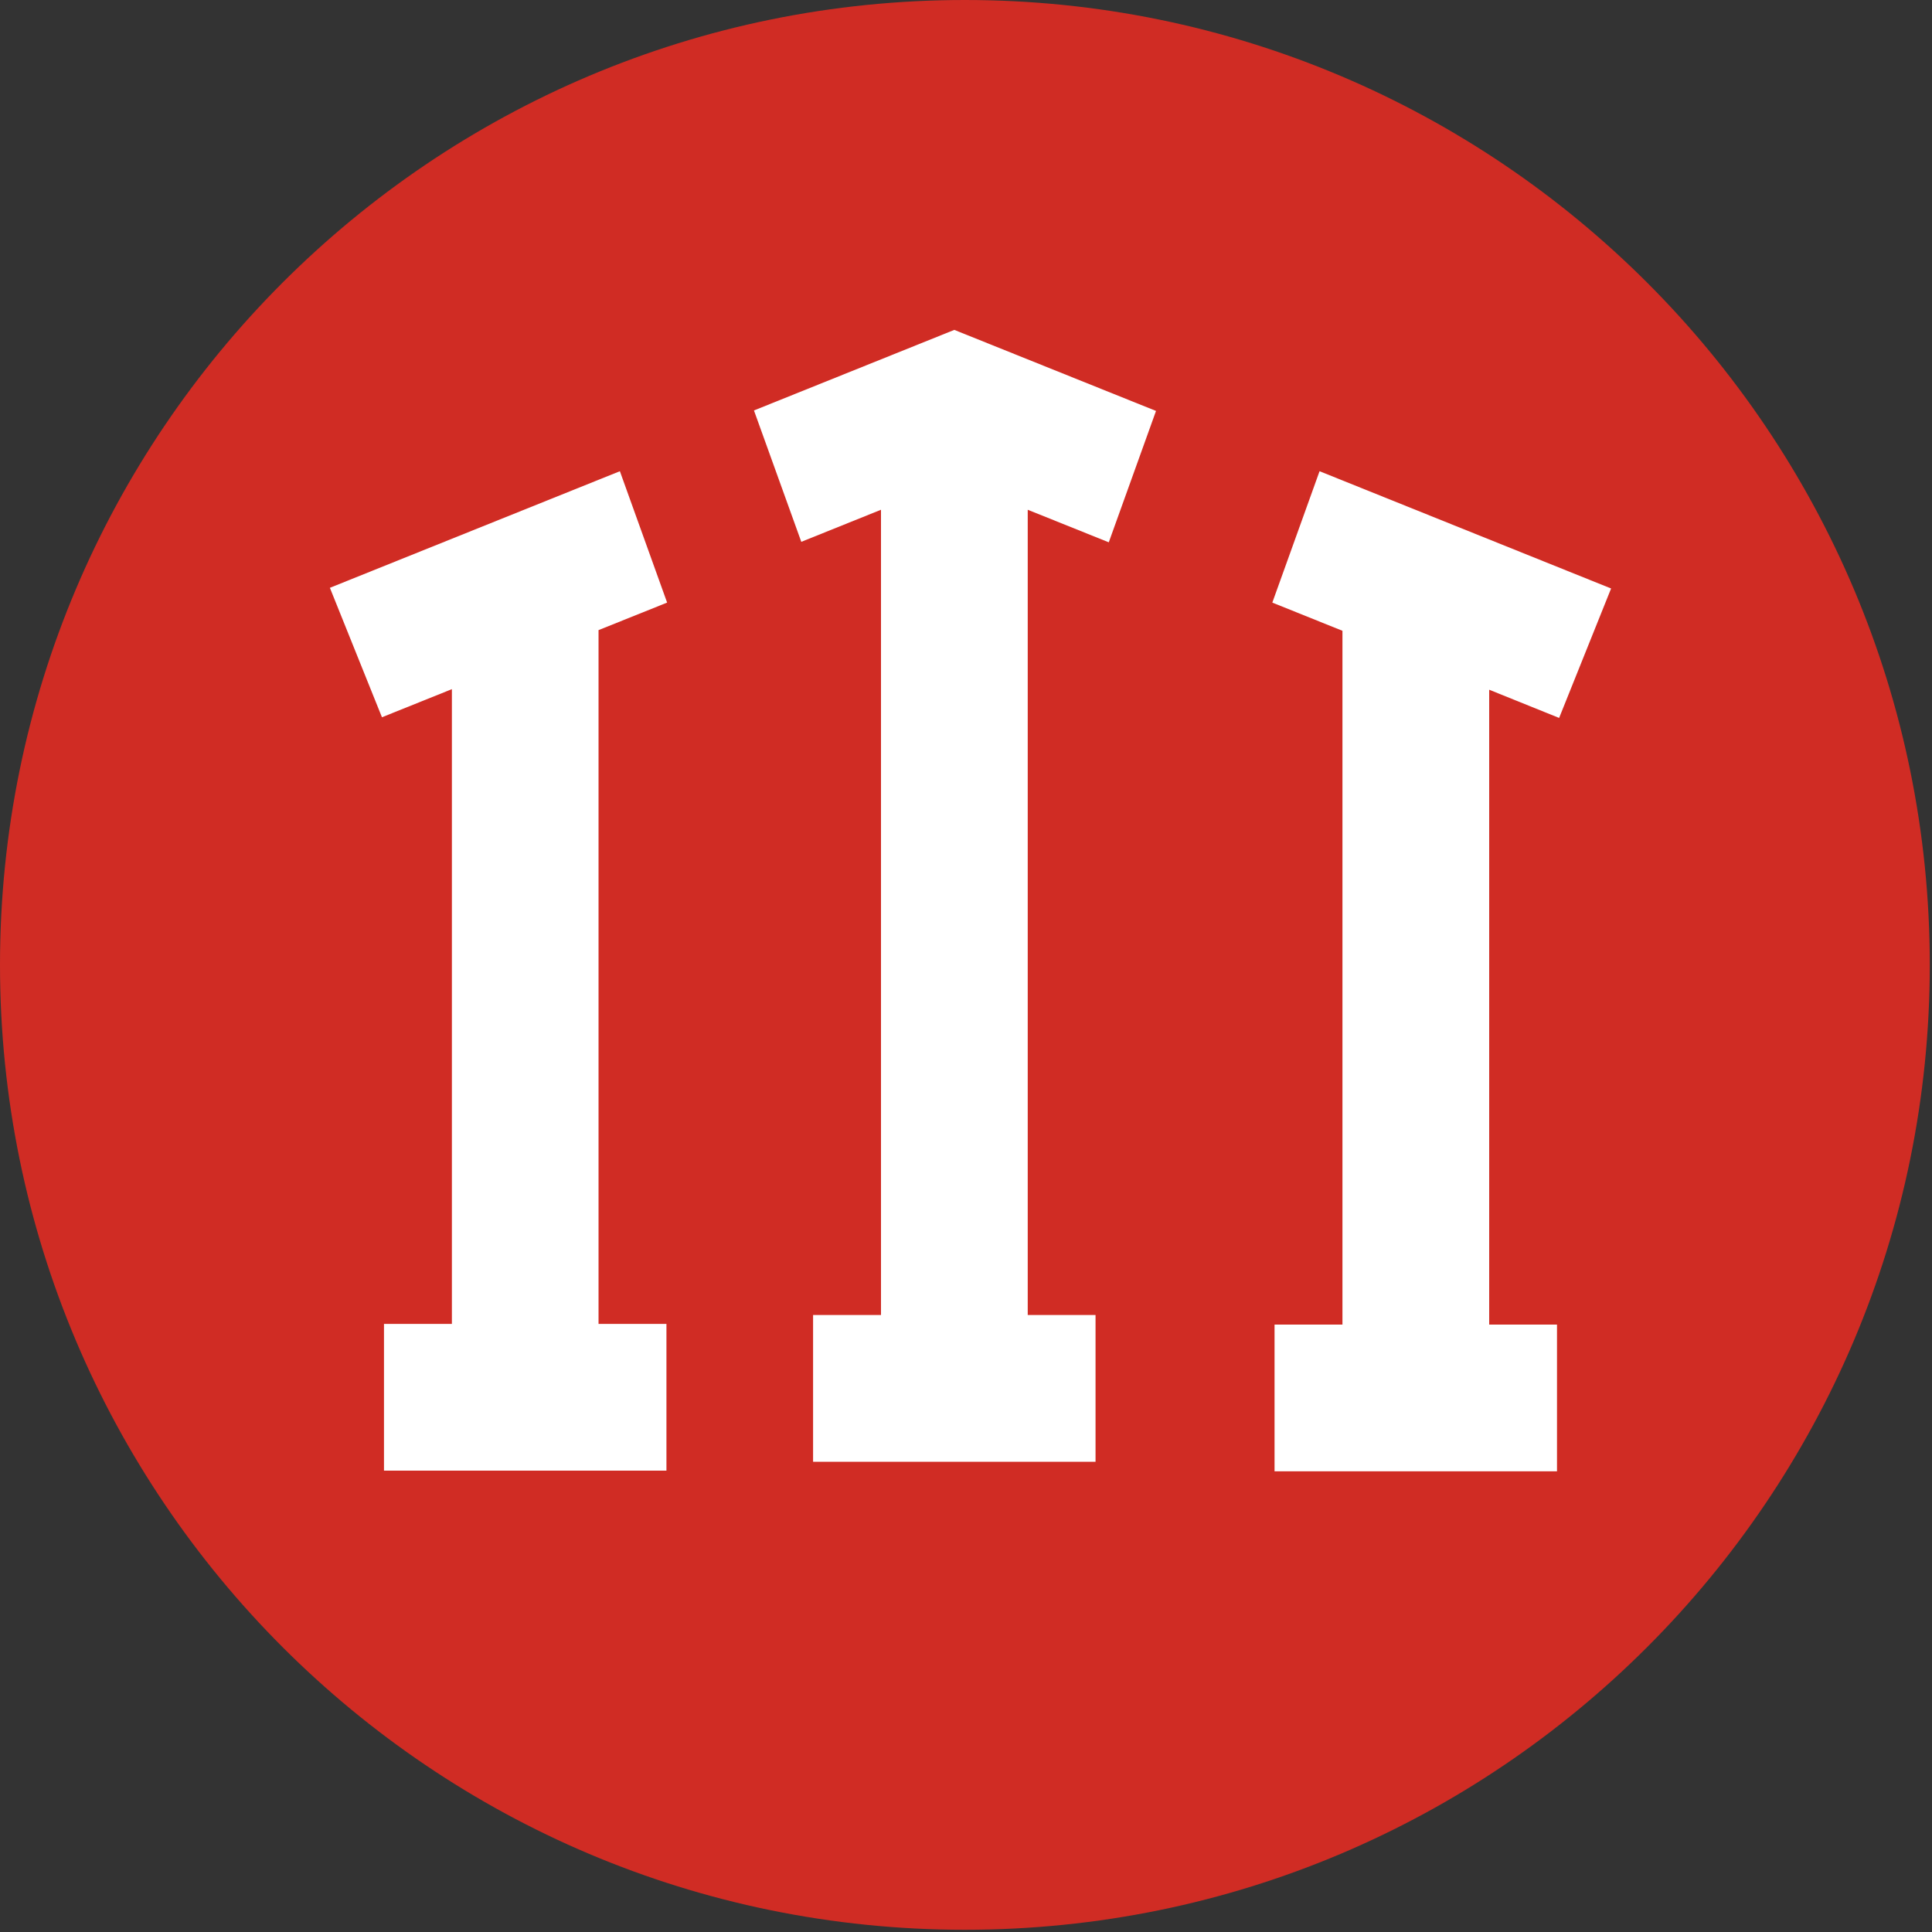 <?xml version="1.0" encoding="UTF-8"?>
<svg width="20px" height="20px" viewBox="0 0 20 20" version="1.1" xmlns="http://www.w3.org/2000/svg" xmlns:xlink="http://www.w3.org/1999/xlink">
    <rect x="0" y="0" width="20" height="20" fill="#333333" stroke="none"/>
    <!-- Generator: Sketch 50.2 (55047) - http://www.bohemiancoding.com/sketch -->
    <title>Outdoor playhouse</title>
    <desc>Created with Sketch.</desc>
    <defs></defs>
    <g id="Page-1" stroke="none" stroke-width="1" fill="none" fill-rule="evenodd">
        <g id="Client-homepage---Desktop-Map" transform="translate(-318, -1045)">
            <g id="Outdoor-playhouse" transform="translate(318, 1045)">
                <path d="M19.977,9.988 C19.977,15.505 15.504,19.977 9.988,19.977 C4.472,19.977 0,15.505 0,9.988 C0,4.472 4.472,0 9.988,0 C15.504,0 19.977,4.472 19.977,9.988" id="Fill-31" fill="#D02C24"></path>
                <polygon id="Fill-33" fill="#FFFFFF" points="6.906 6.238 6.417 4.878 3.415 6.085 3.954 7.425 4.678 7.134 4.678 13.705 3.975 13.705 3.975 15.224 6.899 15.224 6.899 13.705 6.196 13.705 6.196 6.523"></polygon>
                <polygon id="Fill-35" fill="#FFFFFF" points="7.805 4.249 8.295 5.609 9.12 5.277 9.12 13.613 8.417 13.613 8.417 15.132 11.341 15.132 11.341 13.613 10.639 13.613 10.639 5.277 11.478 5.614 11.967 4.254 9.879 3.415"></polygon>
                <polygon id="Fill-37" fill="#FFFFFF" points="16.14 7.432 16.678 6.092 13.66 4.878 13.171 6.238 13.897 6.53 13.897 13.712 13.194 13.712 13.194 15.231 16.118 15.231 16.118 13.712 15.416 13.712 15.416 7.14"></polygon>
            </g>
        </g>
    </g>
</svg>